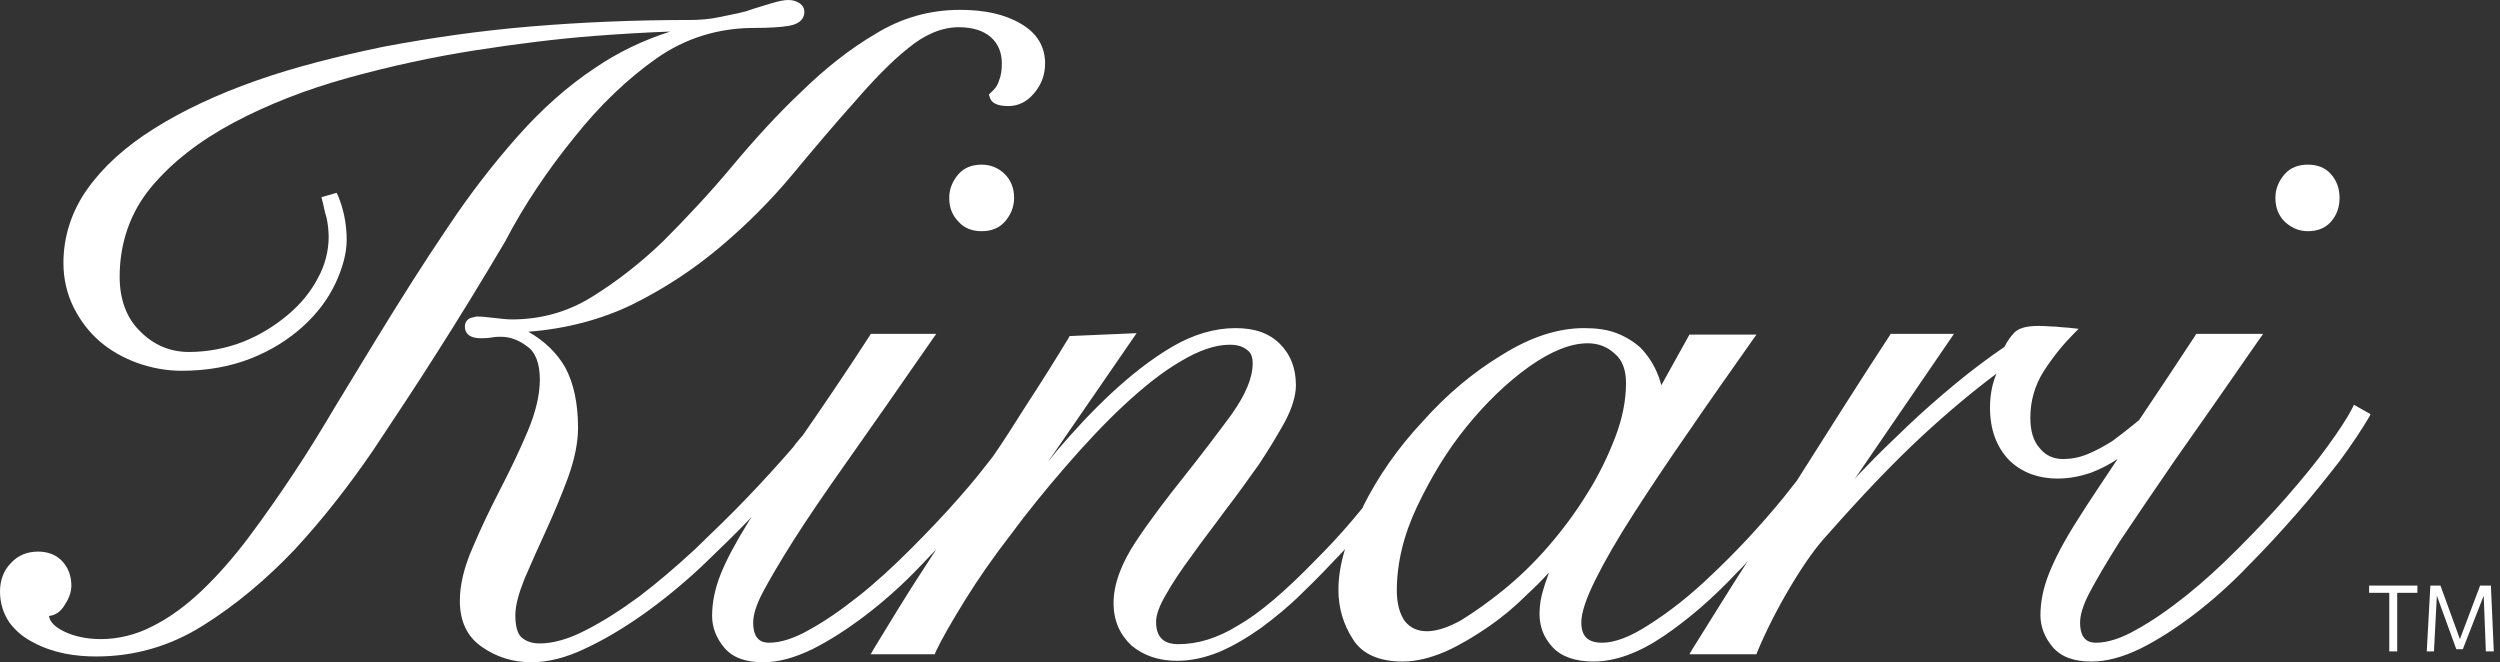 <svg width="302" height="80" viewBox="0 0 302 80" fill="none" xmlns="http://www.w3.org/2000/svg">
<rect x="0" y="0" width="302" height="80" fill="#333333" stroke="none"/>
<path d="M288.625 78.689V71.612H286.188V70.739H292.021V71.612H289.583V78.689H288.625Z" fill="white"/>
<path d="M297.506 78.427H296.723L294.372 71.962L294.023 78.689H293.153L293.588 70.739H294.807L297.158 77.204L299.596 70.739H300.902L301.25 78.689H300.292L300.031 71.962L297.506 78.427Z" fill="white"/>
<path d="M69.392 16.569C72.439 12.724 75.835 9.491 79.318 7.045C82.8 4.599 86.805 3.375 91.072 3.375C92.9 3.375 94.38 3.288 95.338 3.113C96.818 2.851 97.166 2.065 97.166 1.453C97.166 0.929 96.905 0.58 96.47 0.317C95.686 -0.119 94.903 -0.119 93.161 0.405C92.377 0.667 91.333 0.929 90.114 1.366C89.156 1.628 88.111 1.803 86.892 2.065C85.76 2.327 84.454 2.414 83.236 2.414C76.793 2.414 70.35 2.676 64.081 3.201C57.812 3.725 51.892 4.599 46.319 5.647C40.834 6.783 35.61 8.094 30.909 9.754C26.207 11.414 22.115 13.336 18.632 15.52C15.15 17.704 12.45 20.151 10.535 22.859C8.62 25.568 7.662 28.626 7.662 31.771C7.662 33.693 8.097 35.528 8.881 37.101C9.664 38.673 10.709 40.071 12.015 41.207C13.321 42.343 14.888 43.217 16.543 43.828C18.284 44.44 20.025 44.789 21.941 44.789C25.075 44.789 27.861 44.265 30.299 43.304C32.737 42.343 34.827 41.032 36.568 39.46C38.309 37.887 39.615 36.14 40.486 34.305C41.357 32.47 41.879 30.635 41.879 28.975C41.879 27.14 41.531 25.306 40.834 23.646L40.66 23.296L38.832 23.82L38.919 24.17C39.093 24.781 39.18 25.48 39.441 26.267C39.615 27.053 39.702 27.927 39.702 28.626C39.702 30.286 39.267 32.033 38.396 33.606C37.526 35.266 36.307 36.751 34.739 38.062C33.172 39.372 31.344 40.508 29.341 41.295C27.339 42.081 25.075 42.518 22.811 42.518C20.635 42.518 18.632 41.731 16.978 40.071C15.324 38.499 14.453 36.227 14.453 33.431C14.453 29.325 15.759 25.655 18.197 22.684C20.722 19.627 24.117 17.005 28.21 14.821C32.302 12.637 37.003 10.802 42.053 9.404C47.103 8.006 52.327 6.87 57.377 6.084C62.427 5.298 67.302 4.686 71.83 4.337C75.312 4.074 78.447 3.9 80.972 3.812C77.663 4.861 74.616 6.346 71.917 8.181C68.608 10.365 65.474 13.161 62.601 16.394C59.728 19.627 56.854 23.296 54.068 27.49C51.282 31.596 48.409 36.14 45.362 41.12C43.882 43.566 42.227 46.275 40.573 48.983C38.919 51.779 37.264 54.488 35.523 57.109C33.782 59.73 31.953 62.351 30.125 64.797C28.297 67.244 26.381 69.428 24.466 71.263C22.55 73.098 20.548 74.583 18.458 75.632C16.456 76.68 14.279 77.204 12.189 77.204C10.448 77.204 8.881 76.855 7.662 76.243C6.617 75.719 6.008 75.107 5.921 74.408C6.704 74.321 7.314 73.884 7.749 73.185C8.271 72.399 8.62 71.612 8.62 70.739C8.62 69.603 8.271 68.642 7.575 67.856C6.878 67.069 5.833 66.632 4.615 66.632C3.309 66.632 2.177 67.069 1.306 68.03C0.435 68.904 0 70.127 0 71.438C0 72.923 0.435 74.146 1.132 75.195C1.915 76.243 2.873 77.029 4.092 77.641C5.224 78.253 6.53 78.689 7.836 78.952C9.142 79.214 10.448 79.301 11.667 79.301C16.194 79.301 20.548 78.078 24.553 75.544C28.471 73.098 32.215 69.952 35.61 66.37C39.006 62.701 42.14 58.681 45.013 54.488C47.8 50.294 50.411 46.362 52.675 42.78C55.461 38.411 58.248 33.868 61.034 29.15C63.297 24.781 66.258 20.413 69.392 16.569Z" fill="white"/>
<path d="M118.585 19.889C117.453 19.889 116.495 20.238 115.798 21.025C115.102 21.811 114.667 22.772 114.667 23.908C114.667 25.044 115.015 26.005 115.798 26.791C116.495 27.578 117.453 27.927 118.585 27.927C119.716 27.927 120.674 27.578 121.371 26.791C122.067 26.005 122.503 25.044 122.503 23.908C122.503 22.772 122.154 21.811 121.371 21.025C120.674 20.326 119.716 19.889 118.585 19.889Z" fill="white"/>
<path d="M284.359 48.896L284.185 49.245C283.576 50.468 282.531 52.041 281.138 53.963C279.745 55.886 278.09 57.895 276.262 59.992C274.433 62.089 272.431 64.186 270.341 66.283C268.252 68.38 266.162 70.302 264.073 71.962C261.983 73.622 259.98 75.02 258.065 76.068C256.237 77.117 254.582 77.641 253.189 77.641C252.406 77.641 251.274 77.379 251.274 75.195C251.274 74.321 251.622 73.098 252.406 71.612C253.189 70.127 254.408 68.03 256.062 65.409C257.804 62.788 260.068 59.468 262.767 55.536C265.553 51.604 268.948 46.712 272.953 40.945L273.389 40.334H265.292L265.204 40.508C262.68 44.352 260.416 47.76 258.413 50.731C258.239 50.905 258.065 50.993 257.891 51.167C257.02 51.867 256.15 52.565 255.192 53.264C254.234 53.876 253.276 54.4 252.232 54.837C251.187 55.274 250.229 55.449 249.184 55.449C248.052 55.449 247.095 55.012 246.398 54.138C245.614 53.264 245.266 52.041 245.266 50.468C245.266 48.459 245.789 46.537 246.921 44.789C248.052 43.042 249.271 41.557 250.49 40.334L251.1 39.722L250.316 39.635C249.62 39.547 249.01 39.547 248.401 39.46C247.791 39.46 247.095 39.372 246.224 39.372C244.831 39.372 243.873 39.635 243.351 40.159C242.915 40.596 242.48 41.207 242.132 41.906C240.216 43.217 238.214 44.702 236.211 46.362C234.209 48.022 232.206 49.77 230.378 51.517C228.549 53.264 226.808 54.925 225.241 56.584C224.806 57.021 224.37 57.458 224.022 57.895L236.037 40.334H228.375L228.288 40.508C224.457 46.362 220.714 52.303 217.057 58.07C216.534 58.769 215.925 59.468 215.402 60.167C212.529 63.662 209.656 66.72 206.87 69.341C204.171 71.962 201.559 73.971 199.208 75.457C196.944 76.942 195.029 77.641 193.549 77.641C191.807 77.641 191.024 76.855 191.024 75.195C191.024 73.971 191.633 72.224 192.765 69.952C193.897 67.681 195.464 64.972 197.38 62.002C199.295 59.031 201.559 55.623 203.997 52.129C206.435 48.546 209.047 44.877 211.746 41.032L212.181 40.421H204.084L200.688 46.537C200.514 45.838 200.253 45.139 199.905 44.44C199.469 43.566 198.86 42.693 198.163 41.993C197.38 41.294 196.422 40.683 195.29 40.246C194.158 39.809 192.852 39.635 191.372 39.635C188.238 39.635 184.929 40.683 181.447 42.867C177.964 44.964 174.742 47.673 171.869 50.905C168.909 54.051 166.471 57.546 164.643 61.215V61.303C164.207 61.827 163.772 62.351 163.337 62.875C161.857 64.623 160.376 66.195 158.896 67.681C155.327 71.35 152.192 74.059 149.58 75.544C147.055 77.117 144.617 77.816 142.354 77.816C140.525 77.816 139.655 76.942 139.655 75.107C139.655 74.234 140.09 73.098 140.874 71.787C141.657 70.389 142.702 68.817 144.008 67.069C145.227 65.322 146.62 63.574 148.013 61.652C149.493 59.73 150.799 57.895 152.105 56.06C153.324 54.225 154.369 52.478 155.24 50.905C156.11 49.245 156.546 47.76 156.546 46.537C156.546 44.527 155.936 42.867 154.63 41.557C153.324 40.246 151.583 39.635 149.232 39.635C146.707 39.635 144.095 40.421 141.57 41.906C139.045 43.391 136.607 45.314 134.256 47.498C131.906 49.682 129.729 52.041 127.639 54.488C127.291 54.924 126.943 55.361 126.595 55.798L137.304 40.246L129.207 40.596L129.12 40.77C127.639 43.217 125.898 46.013 123.896 49.071C122.677 50.993 121.371 53.09 119.978 55.099C118.759 56.672 117.453 58.332 115.973 59.992C114.144 62.089 112.142 64.186 110.052 66.283C107.962 68.38 105.873 70.302 103.783 71.962C101.694 73.622 99.691 75.02 97.776 76.068C95.947 77.117 94.293 77.641 92.9 77.641C92.116 77.641 90.984 77.379 90.984 75.195C90.984 74.321 91.333 73.098 92.116 71.612C92.9 70.127 94.119 68.03 95.773 65.409C97.427 62.788 99.691 59.468 102.477 55.536C105.263 51.604 108.659 46.712 112.664 40.945L113.099 40.334H105.176L105.089 40.508C102.042 45.226 99.343 49.158 96.992 52.565C96.644 53.002 96.208 53.439 95.86 53.963C94.206 55.886 92.377 57.895 90.375 59.992C88.373 62.089 86.196 64.186 83.932 66.37C81.668 68.467 79.405 70.389 77.228 72.049C74.964 73.709 72.788 75.107 70.698 76.156C68.695 77.204 66.78 77.728 65.213 77.728C64.255 77.728 63.559 77.466 63.036 77.029C62.514 76.593 62.252 75.631 62.252 74.321C62.252 73.098 62.688 71.612 63.384 69.865C64.168 68.03 65.039 66.108 65.996 64.011C66.954 61.914 67.825 59.817 68.608 57.72C69.392 55.536 69.827 53.526 69.827 51.692C69.827 48.721 69.305 46.275 68.26 44.352C67.302 42.693 65.822 41.207 63.82 40.071C68.434 39.722 72.613 38.586 76.27 36.839C80.188 34.916 83.758 32.557 86.979 29.849C90.201 27.14 93.161 24.17 95.773 21.024C98.385 17.879 100.823 14.996 103.174 12.375C105.437 9.754 107.614 7.482 109.704 5.822C111.706 4.162 113.796 3.288 115.798 3.288C117.54 3.288 118.846 3.725 119.716 4.511C120.587 5.298 121.022 6.346 121.022 7.657C121.022 8.443 120.935 9.142 120.674 9.754C120.5 10.365 120.152 10.802 119.629 11.239L119.455 11.414L119.542 11.676C119.716 12.462 120.5 12.812 121.806 12.812C123.025 12.812 124.07 12.287 124.94 11.239C125.811 10.19 126.246 9.055 126.246 7.657C126.246 5.647 125.289 3.987 123.286 2.851C121.371 1.715 118.933 1.191 115.973 1.191C112.316 1.191 108.92 2.152 105.786 4.074C102.651 5.909 99.691 8.268 96.818 11.064C93.945 13.773 91.159 16.831 88.46 20.063C85.76 23.296 82.974 26.267 80.188 29.063C77.402 31.771 74.442 34.043 71.482 35.877C68.521 37.712 65.3 38.586 61.817 38.586C61.208 38.586 60.511 38.499 59.728 38.411C58.944 38.324 58.248 38.236 57.638 38.236C57.464 38.236 57.203 38.324 56.854 38.411C56.419 38.586 56.158 38.935 56.158 39.46C56.158 39.984 56.419 40.858 58.073 40.858C58.422 40.858 58.857 40.858 59.379 40.77C59.815 40.683 60.163 40.683 60.511 40.683C61.556 40.683 62.601 41.032 63.646 41.819C64.69 42.518 65.213 43.916 65.213 45.838C65.213 47.76 64.69 49.857 63.733 52.129C62.775 54.4 61.643 56.759 60.424 59.118C59.205 61.477 58.073 63.836 57.116 66.108C56.071 68.467 55.548 70.651 55.548 72.573C55.548 75.02 56.419 76.942 58.248 78.165C59.989 79.388 61.991 80 64.168 80C66.171 80 68.347 79.476 70.698 78.34C72.962 77.291 75.312 75.894 77.663 74.234C80.014 72.573 82.365 70.651 84.716 68.467C86.805 66.457 88.895 64.448 90.81 62.438C90.723 62.613 90.549 62.788 90.462 62.963C88.895 65.496 87.763 67.593 87.066 69.341C86.37 71.088 86.022 72.748 86.022 74.408C86.022 75.806 86.544 77.117 87.502 78.253C88.547 79.476 90.114 80 92.203 80C94.032 80 95.947 79.476 98.124 78.427C100.213 77.379 102.39 75.981 104.567 74.321C106.743 72.661 108.92 70.739 111.01 68.554C111.706 67.855 112.403 67.069 113.099 66.37C112.577 67.156 112.142 67.855 111.619 68.642C109.443 71.962 107.44 75.282 105.525 78.427L105.176 79.039H112.925L113.012 78.777C113.796 77.117 115.015 75.02 116.582 72.486C118.149 69.952 119.978 67.331 122.067 64.623C124.07 61.914 126.333 59.118 128.684 56.41C131.035 53.701 133.386 51.167 135.737 48.983C138.087 46.799 140.351 44.964 142.615 43.654C144.792 42.343 146.794 41.644 148.535 41.644C149.406 41.644 150.103 41.819 150.625 42.256C151.147 42.605 151.322 43.129 151.322 43.916C151.322 45.663 150.451 47.673 148.797 50.032C147.055 52.391 145.14 54.924 143.05 57.546C140.961 60.167 138.958 62.788 137.217 65.409C135.475 68.03 134.518 70.564 134.518 72.835C134.518 75.02 135.301 76.68 136.694 77.99C138.174 79.214 140.003 79.825 142.18 79.825C143.834 79.825 145.488 79.476 147.229 78.777C148.884 78.078 150.538 77.117 152.279 75.894C153.934 74.67 155.675 73.272 157.329 71.612C158.983 70.04 160.638 68.292 162.292 66.545C162.379 66.457 162.379 66.37 162.466 66.37C161.944 68.118 161.682 69.69 161.682 71.263C161.682 73.447 162.292 75.457 163.424 77.204C164.556 79.039 166.645 79.913 169.431 79.913C171.086 79.913 172.827 79.476 174.655 78.689C176.397 77.903 178.138 76.855 179.792 75.719C181.447 74.583 183.014 73.272 184.407 71.874C185.452 70.913 186.322 70.04 187.106 69.166C186.932 69.778 186.671 70.389 186.496 71.001C186.148 72.049 185.974 73.098 185.974 74.146C185.974 75.719 186.496 77.029 187.541 78.165C188.586 79.301 190.24 79.913 192.504 79.913C195.116 79.913 197.989 78.864 200.949 76.855C203.91 74.845 206.87 72.311 209.743 69.253C210.178 68.817 210.701 68.292 211.136 67.768C208.872 71.263 206.696 74.845 204.432 78.427L204.084 79.039H212.181L212.268 78.777C213.4 76.068 214.793 73.36 216.36 70.739C217.927 68.118 219.407 66.021 220.888 64.448C224.893 59.905 228.637 55.973 232.206 52.653C235.428 49.682 238.475 47.148 241.174 45.139C240.652 46.362 240.391 47.76 240.391 49.245C240.391 51.866 241.174 53.963 242.654 55.536C244.134 57.021 246.137 57.808 248.575 57.808C249.968 57.808 251.274 57.546 252.58 57.109C253.712 56.672 254.756 56.148 255.801 55.449C253.886 58.332 252.232 60.778 250.926 62.875C249.358 65.322 248.226 67.506 247.53 69.253C246.833 71.001 246.485 72.661 246.485 74.321C246.485 75.719 247.008 77.029 247.965 78.165C249.01 79.388 250.577 79.913 252.667 79.913C254.495 79.913 256.411 79.388 258.587 78.34C260.677 77.291 262.854 75.894 265.03 74.234C267.207 72.573 269.384 70.651 271.473 68.467C273.563 66.37 275.565 64.186 277.481 62.002C279.396 59.817 281.051 57.72 282.618 55.711C284.098 53.701 285.317 51.867 286.187 50.381L286.362 50.032L284.359 48.896ZM196.422 46.275C196.422 48.372 195.987 50.556 195.116 52.828C194.245 55.099 193.113 57.458 191.72 59.642C190.327 61.914 188.76 64.011 187.019 66.021C185.277 68.03 183.449 69.778 181.621 71.263C179.792 72.748 178.051 73.971 176.484 74.933C173.349 76.68 170.999 76.68 169.693 75.02C169.083 74.146 168.735 72.923 168.735 71.35C168.735 68.118 169.518 64.71 171.173 61.215C172.827 57.72 174.829 54.4 177.18 51.517C179.531 48.634 182.056 46.187 184.755 44.265C187.367 42.43 189.718 41.469 191.807 41.469C193.113 41.469 194.158 41.906 195.029 42.693C195.987 43.479 196.422 44.702 196.422 46.275Z" fill="white"/>
<path d="M278.787 27.927C279.919 27.927 280.876 27.578 281.573 26.791C282.27 26.005 282.618 25.044 282.618 23.908C282.618 22.772 282.27 21.811 281.573 21.025C280.876 20.238 279.919 19.889 278.787 19.889C277.655 19.889 276.697 20.238 276.001 21.025C275.304 21.811 274.869 22.772 274.869 23.908C274.869 25.044 275.217 26.005 276.001 26.791C276.784 27.49 277.655 27.927 278.787 27.927Z" fill="white"/>
</svg>
